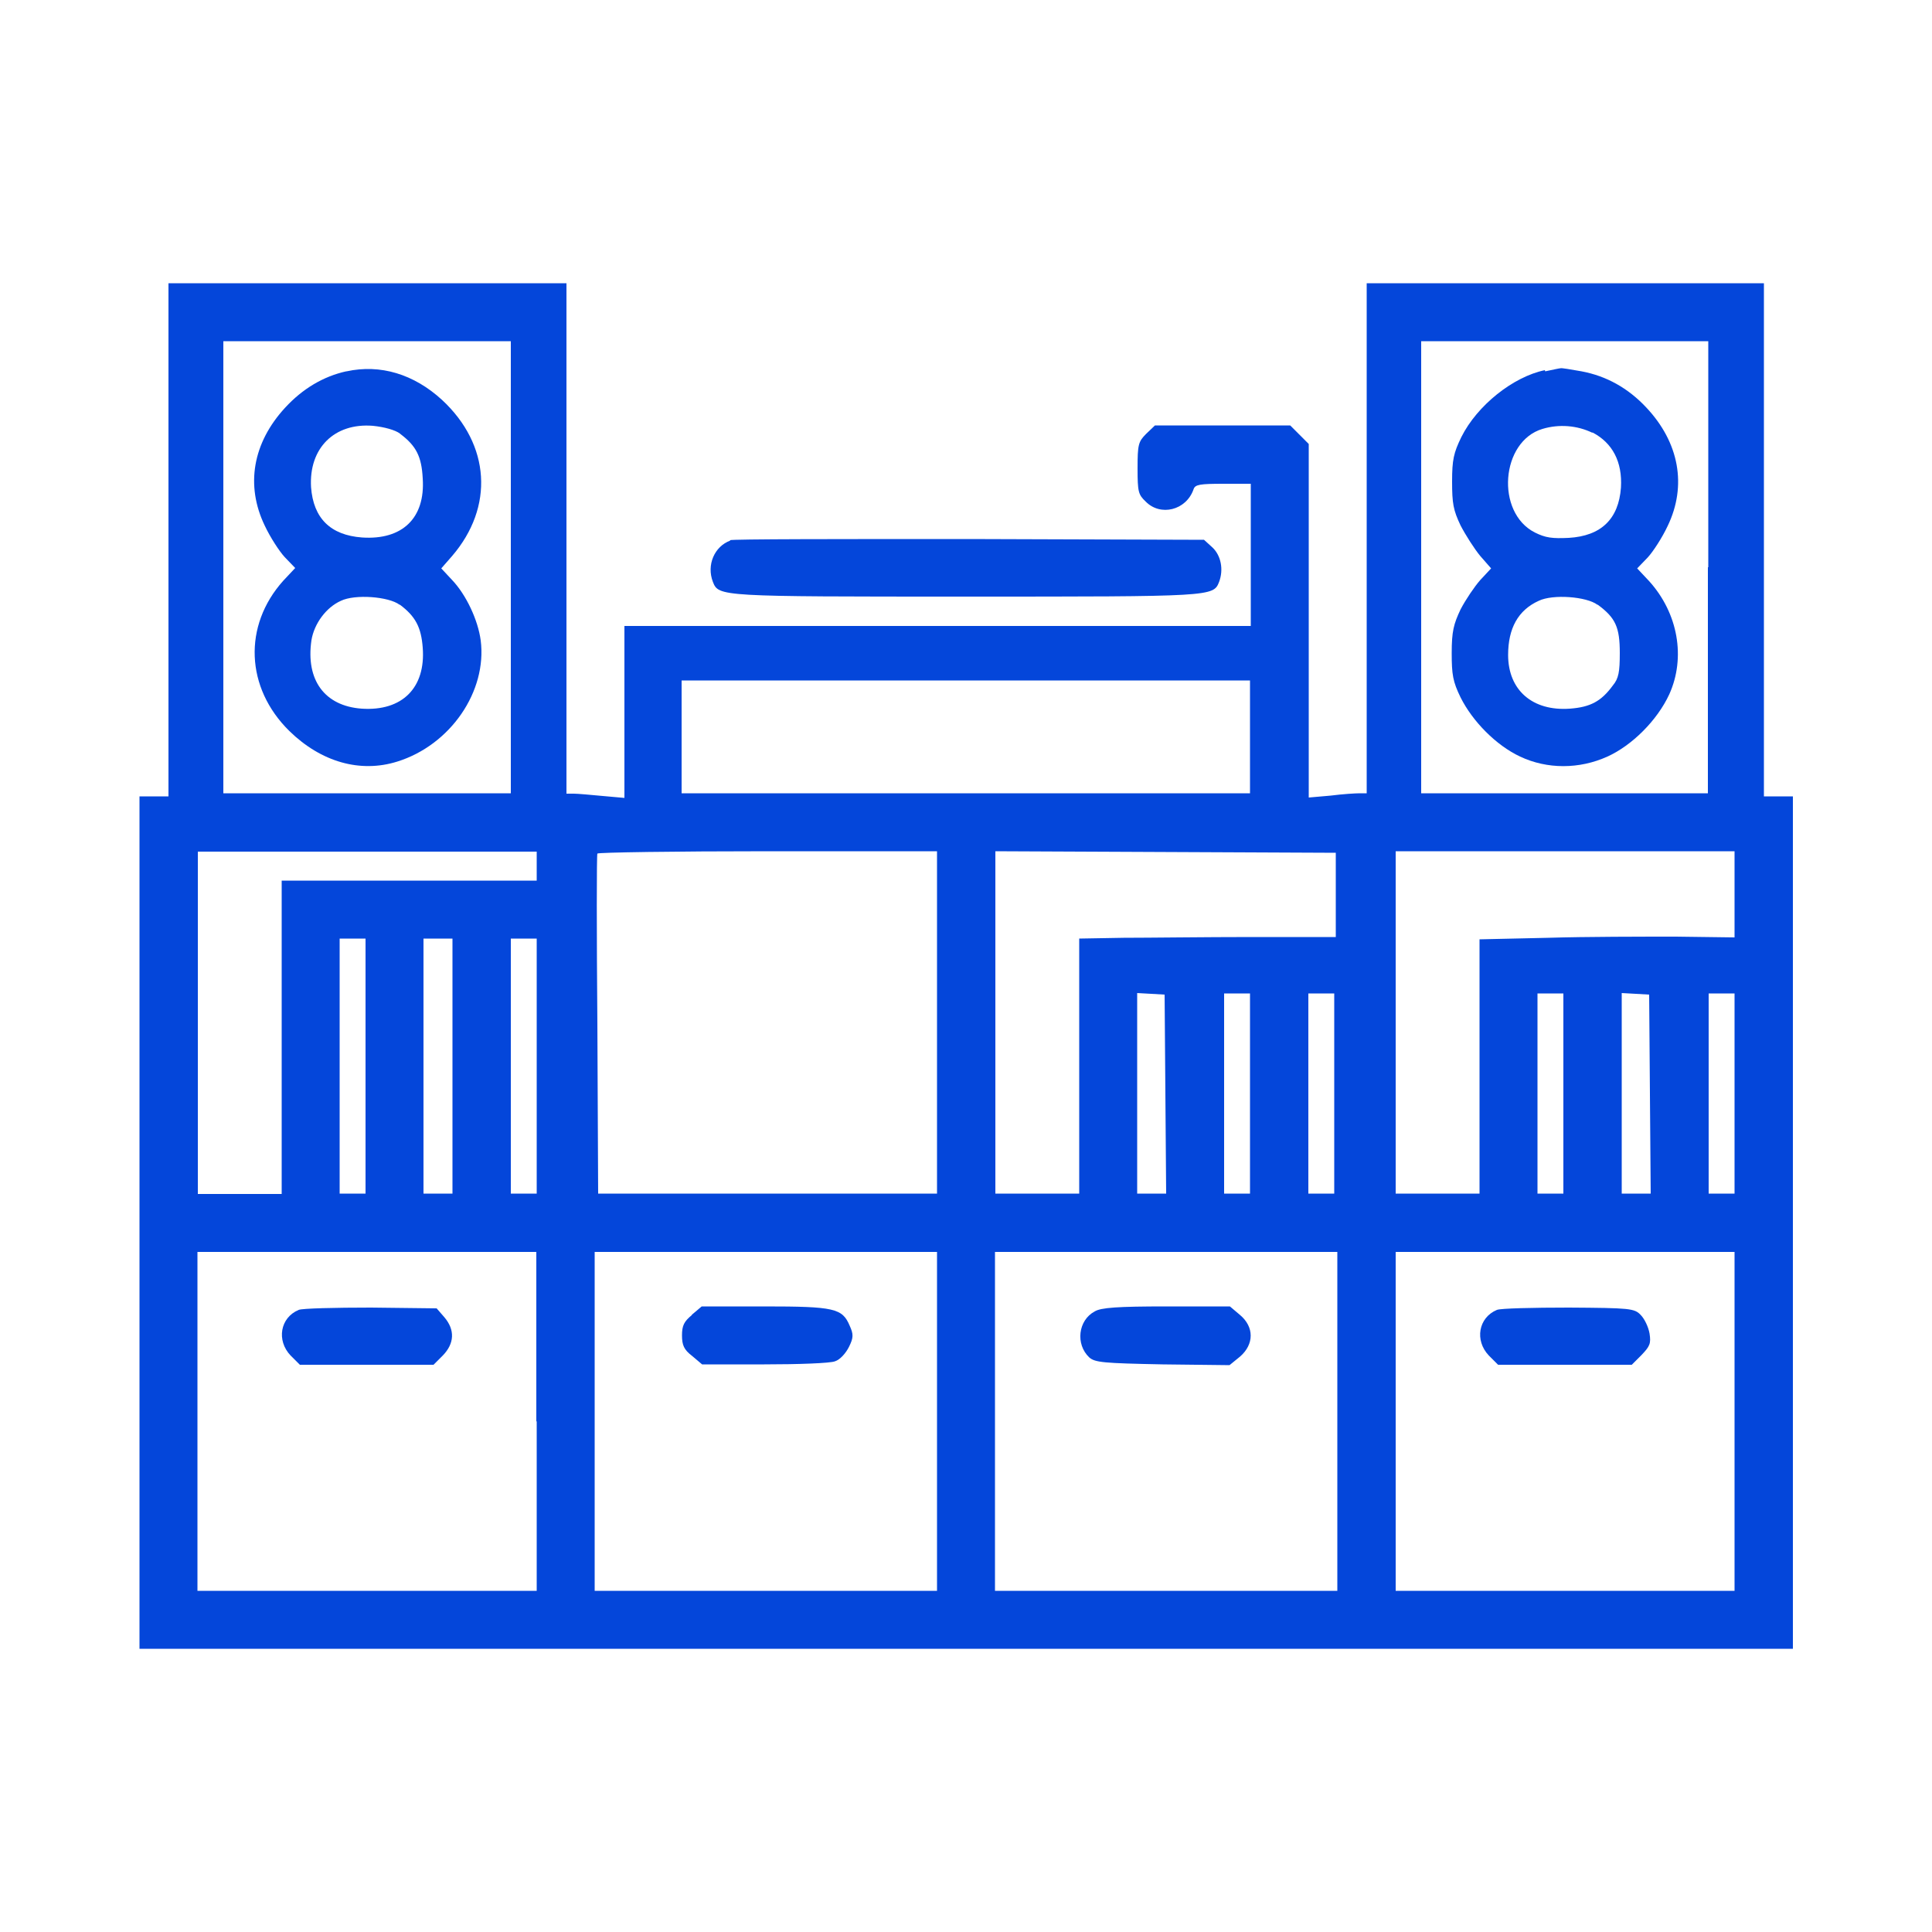 <svg xmlns="http://www.w3.org/2000/svg" id="Layer_1" viewBox="0 0 50 50"><defs><style>      .st0 {        fill: #0446da;      }    </style></defs><path class="st0" d="M4.36,13.97v6.64h-.75v22.06h42.79v-22.06h-.75V7.33h-10.28v13.2h-.18c-.11,0-.44.02-.75.06l-.57.05v-9.15l-.24-.24-.24-.24h-3.5l-.23.22c-.2.2-.22.28-.22.89s.02.68.21.86c.38.39,1.05.23,1.24-.32.04-.12.16-.14.77-.14h.71v3.68h-16.21v4.45l-.56-.05c-.32-.03-.65-.06-.75-.06h-.19V7.33H4.36v6.64h0ZM13.22,14.68v5.85h-7.44v-11.7h7.44v5.85h0ZM44.2,14.68v5.85h-7.42v-11.7h7.43v5.85ZM32.35,19.07v1.46h-14.71v-2.92h14.71v1.46ZM13.89,22.41v.38h-6.6v8.11h-2.17v-8.86h8.77v.38h0ZM24.25,26.46v4.43h-8.77l-.02-4.37c-.02-2.4-.02-4.39,0-4.43.02-.03,2-.06,4.41-.06h4.38v4.43h0ZM34.57,23.16v1.09h-2.17c-1.2,0-2.69.02-3.32.02l-1.15.02v6.6h-2.17v-8.86l4.41.02,4.4.02v1.09h0ZM44.89,23.15v1.11l-1.52-.02c-.84,0-2.33,0-3.3.03l-1.78.04v6.58h-2.17v-8.86h8.77v1.11h0ZM9.46,27.59v3.3h-.67v-6.6h.67v3.3h0ZM11.71,27.59v3.3h-.75v-6.6h.75v3.3h0ZM13.89,27.59v3.3h-.67v-6.6h.67v3.3h0ZM30.16,28.32l.02,2.57h-.75v-5.19l.36.02.35.02.02,2.57h0ZM32.35,28.3v2.59h-.67v-5.18h.67v2.59h0ZM34.53,28.3v2.59h-.67v-5.18h.67v2.59h0ZM40.46,28.3v2.59h-.67v-5.18h.67v2.59h0ZM42.7,28.32l.02,2.57h-.75v-5.19l.36.02.35.02.02,2.57h0ZM44.89,28.3v2.59h-.67v-5.18h.67v2.59h0ZM13.89,36.78v4.39H5.11v-8.77h8.77v4.39ZM24.25,36.78v4.39h-8.86v-8.77h8.86v4.39h0ZM34.61,36.78v4.39h-8.86v-8.77h8.86v4.39h0ZM44.89,36.78v4.39h-8.77v-8.77h8.77v4.39Z"></path><path class="st0" d="M8.96,9.61c-.59.13-1.13.45-1.58.94-.84.91-1.03,2.01-.53,3.05.14.3.38.67.52.82l.27.28-.31.33c-1.04,1.16-.98,2.77.16,3.89.82.8,1.83,1.09,2.79.79,1.38-.43,2.33-1.82,2.16-3.14-.07-.52-.37-1.17-.74-1.56l-.28-.3.28-.32c1.09-1.27.99-2.88-.26-4.04-.73-.67-1.6-.93-2.47-.74h0ZM10.36,11.23c.41.31.55.58.58,1.15.07,1.03-.53,1.6-1.57,1.53-.82-.06-1.26-.5-1.32-1.3-.06-1.01.6-1.67,1.6-1.59.3.03.58.11.7.2h0ZM10.35,15.65c.4.3.55.58.59,1.11.08,1.04-.53,1.65-1.58,1.58-.96-.07-1.45-.74-1.3-1.77.07-.43.38-.85.76-1.02.37-.18,1.24-.11,1.52.1h0Z"></path><path class="st0" d="M39.98,9.58c-.82.17-1.75.91-2.16,1.73-.2.41-.24.59-.24,1.15,0,.57.03.74.22,1.14.13.25.36.61.51.79l.28.32-.28.3c-.15.17-.38.51-.51.76-.18.38-.23.57-.23,1.13s.03.74.23,1.15c.31.62.92,1.24,1.54,1.53.7.33,1.53.33,2.26,0,.64-.29,1.29-.94,1.6-1.61.43-.95.23-2.1-.52-2.93l-.31-.33.27-.28c.14-.15.38-.52.52-.82.5-1.04.3-2.16-.56-3.07-.47-.5-1.03-.81-1.67-.93-.28-.05-.52-.09-.54-.08-.03,0-.21.04-.4.08h0ZM41.21,11.19c.52.27.78.76.74,1.43-.06.81-.51,1.25-1.35,1.3-.43.02-.6,0-.88-.14-1.02-.52-.88-2.36.2-2.68.43-.13.9-.09,1.29.1h0ZM41.35,15.65c.46.34.57.58.57,1.25,0,.49-.03.66-.18.84-.3.41-.58.56-1.11.6-.97.07-1.6-.48-1.6-1.39,0-.69.26-1.16.79-1.4.37-.18,1.24-.11,1.52.1h0Z"></path><path class="st0" d="M7.73,33.9c-.48.2-.58.79-.21,1.18l.24.24h3.46l.24-.24c.3-.31.32-.66.04-.99l-.2-.23-1.7-.02c-.93,0-1.78.02-1.87.06h0Z"></path><path class="st0" d="M17.91,34.03c-.21.17-.26.28-.26.53s.05.37.26.53l.26.22h1.61c.89,0,1.71-.03,1.83-.08.13-.04.28-.21.36-.37.12-.24.12-.33.02-.55-.19-.45-.39-.5-2.21-.5h-1.62l-.26.22h0Z"></path><path class="st0" d="M28.33,33.94c-.43.23-.5.85-.14,1.19.15.13.36.15,1.9.18l1.73.02.27-.22c.37-.32.37-.77,0-1.08l-.26-.22h-1.64c-1.26,0-1.7.03-1.86.13h0Z"></path><path class="st0" d="M38.74,33.9c-.48.2-.58.79-.21,1.18l.24.24h3.46l.25-.25c.22-.23.25-.3.21-.56-.03-.17-.13-.38-.23-.48-.16-.17-.28-.18-1.86-.19-.93,0-1.77.02-1.86.06h0Z"></path><path class="st0" d="M18.9,13.99c-.41.15-.62.63-.45,1.07.15.38.17.38,6.55.38s6.4,0,6.55-.38c.12-.32.05-.68-.17-.89l-.22-.2-6.07-.02c-3.34,0-6.13,0-6.2.03h0Z"></path></svg>
